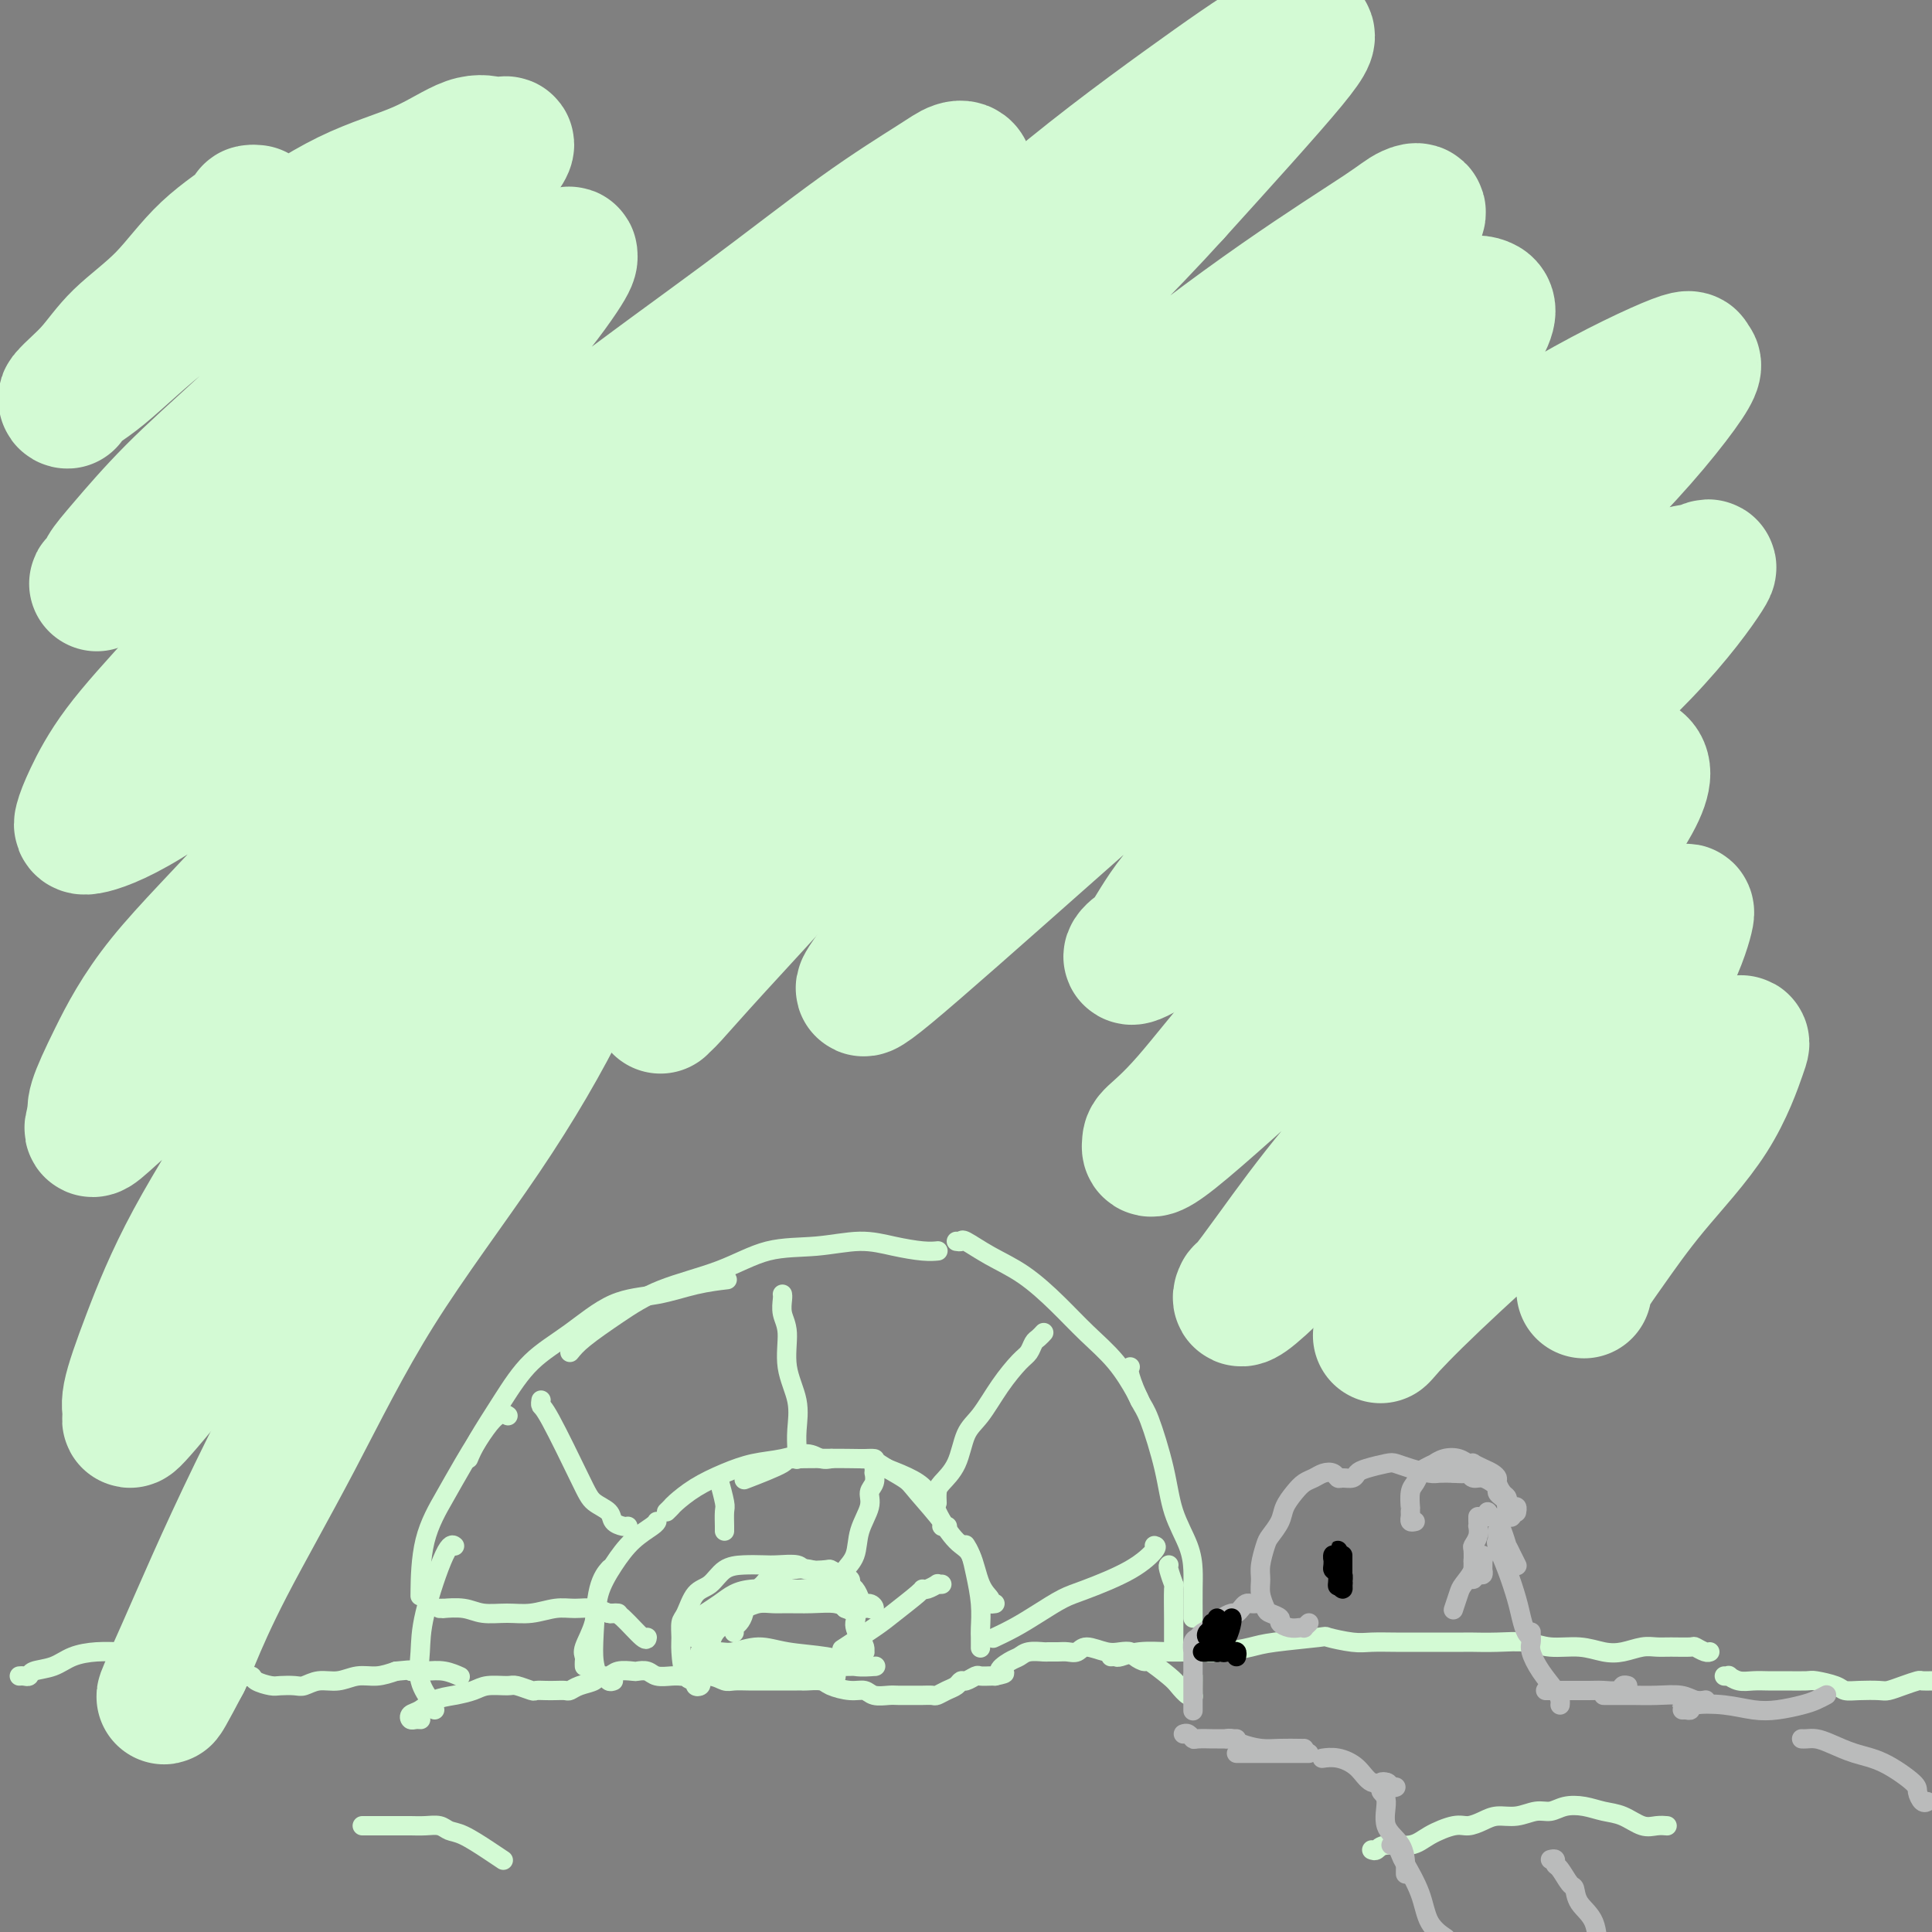 <svg viewBox='0 0 400 400' version='1.1' xmlns='http://www.w3.org/2000/svg' xmlns:xlink='http://www.w3.org/1999/xlink'><rect x="0" y="0" width="400" height="400" fill="#808080" stroke="none"/><g fill='none' stroke='#D3FAD4' stroke-width='4' stroke-linecap='round' stroke-linejoin='round'><path d='M4,347c0.314,-0.026 0.627,-0.052 1,0c0.373,0.052 0.805,0.182 1,0c0.195,-0.182 0.154,-0.676 1,-1c0.846,-0.324 2.578,-0.479 4,-1c1.422,-0.521 2.533,-1.408 4,-2c1.467,-0.592 3.289,-0.891 5,-1c1.711,-0.109 3.310,-0.030 5,0c1.690,0.030 3.471,0.011 5,0c1.529,-0.011 2.804,-0.014 4,0c1.196,0.014 2.311,0.044 3,0c0.689,-0.044 0.950,-0.162 2,0c1.050,0.162 2.887,0.603 4,1c1.113,0.397 1.501,0.750 2,1c0.499,0.250 1.111,0.396 2,1c0.889,0.604 2.057,1.664 3,2c0.943,0.336 1.660,-0.054 2,0c0.340,0.054 0.303,0.551 1,1c0.697,0.449 2.128,0.848 3,1c0.872,0.152 1.184,0.056 2,0c0.816,-0.056 2.136,-0.071 3,0c0.864,0.071 1.273,0.230 2,0c0.727,-0.230 1.772,-0.849 3,-1c1.228,-0.151 2.638,0.166 4,0c1.362,-0.166 2.674,-0.814 4,-1c1.326,-0.186 2.664,0.090 4,0c1.336,-0.090 2.668,-0.545 4,-1'/><path d='M82,346c4.572,-0.468 3.001,-0.139 3,0c-0.001,0.139 1.567,0.089 3,0c1.433,-0.089 2.732,-0.216 4,0c1.268,0.216 2.505,0.776 3,1c0.495,0.224 0.247,0.112 0,0'/><path d='M75,378c0.312,-0.000 0.625,-0.000 1,0c0.375,0.000 0.813,0.000 1,0c0.187,-0.000 0.123,-0.001 1,0c0.877,0.001 2.696,0.004 4,0c1.304,-0.004 2.094,-0.014 3,0c0.906,0.014 1.929,0.051 3,0c1.071,-0.051 2.189,-0.192 3,0c0.811,0.192 1.314,0.717 2,1c0.686,0.283 1.555,0.323 3,1c1.445,0.677 3.466,1.990 5,3c1.534,1.010 2.581,1.717 3,2c0.419,0.283 0.209,0.141 0,0'/><path d='M230,343c0.390,-0.030 0.780,-0.061 1,0c0.220,0.061 0.269,0.213 1,0c0.731,-0.213 2.146,-0.792 4,-1c1.854,-0.208 4.149,-0.044 6,0c1.851,0.044 3.257,-0.030 5,0c1.743,0.030 3.822,0.165 6,0c2.178,-0.165 4.456,-0.629 6,-1c1.544,-0.371 2.354,-0.649 5,-1c2.646,-0.351 7.126,-0.773 9,-1c1.874,-0.227 1.140,-0.257 2,0c0.860,0.257 3.314,0.801 5,1c1.686,0.199 2.606,0.053 4,0c1.394,-0.053 3.263,-0.014 5,0c1.737,0.014 3.342,0.003 6,0c2.658,-0.003 6.369,0.003 8,0c1.631,-0.003 1.184,-0.016 2,0c0.816,0.016 2.896,0.060 5,0c2.104,-0.060 4.232,-0.225 6,0c1.768,0.225 3.176,0.841 5,1c1.824,0.159 4.063,-0.140 6,0c1.937,0.140 3.570,0.717 5,1c1.430,0.283 2.657,0.272 4,0c1.343,-0.272 2.803,-0.806 4,-1c1.197,-0.194 2.131,-0.048 3,0c0.869,0.048 1.672,-0.001 3,0c1.328,0.001 3.179,0.053 4,0c0.821,-0.053 0.612,-0.210 1,0c0.388,0.210 1.374,0.787 2,1c0.626,0.213 0.893,0.061 1,0c0.107,-0.061 0.053,-0.030 0,0'/><path d='M357,347c0.464,0.030 0.929,0.061 1,0c0.071,-0.061 -0.251,-0.212 0,0c0.251,0.212 1.076,0.789 2,1c0.924,0.211 1.946,0.057 3,0c1.054,-0.057 2.139,-0.016 3,0c0.861,0.016 1.498,0.007 2,0c0.502,-0.007 0.868,-0.012 2,0c1.132,0.012 3.029,0.042 4,0c0.971,-0.042 1.016,-0.155 2,0c0.984,0.155 2.906,0.578 4,1c1.094,0.422 1.359,0.842 2,1c0.641,0.158 1.657,0.053 3,0c1.343,-0.053 3.013,-0.053 4,0c0.987,0.053 1.290,0.158 2,0c0.710,-0.158 1.826,-0.578 3,-1c1.174,-0.422 2.406,-0.845 3,-1c0.594,-0.155 0.551,-0.042 1,0c0.449,0.042 1.390,0.011 2,0c0.610,-0.011 0.889,-0.003 1,0c0.111,0.003 0.056,0.002 0,0'/><path d='M284,383c0.325,0.125 0.650,0.250 1,0c0.350,-0.250 0.726,-0.875 2,-1c1.274,-0.125 3.447,0.251 5,0c1.553,-0.251 2.487,-1.129 4,-2c1.513,-0.871 3.604,-1.735 5,-2c1.396,-0.265 2.096,0.069 3,0c0.904,-0.069 2.013,-0.539 3,-1c0.987,-0.461 1.852,-0.912 3,-1c1.148,-0.088 2.578,0.186 4,0c1.422,-0.186 2.834,-0.831 4,-1c1.166,-0.169 2.086,0.139 3,0c0.914,-0.139 1.823,-0.723 3,-1c1.177,-0.277 2.622,-0.246 4,0c1.378,0.246 2.688,0.707 4,1c1.312,0.293 2.625,0.418 4,1c1.375,0.582 2.812,1.620 4,2c1.188,0.380 2.128,0.102 3,0c0.872,-0.102 1.678,-0.029 2,0c0.322,0.029 0.161,0.015 0,0'/><path d='M90,354c-0.483,-0.393 -0.966,-0.785 -1,-1c-0.034,-0.215 0.382,-0.251 0,-1c-0.382,-0.749 -1.563,-2.211 -2,-4c-0.437,-1.789 -0.131,-3.905 0,-6c0.131,-2.095 0.087,-4.170 1,-8c0.913,-3.830 2.784,-9.416 4,-12c1.216,-2.584 1.776,-2.167 2,-2c0.224,0.167 0.112,0.083 0,0'/><path d='M87,330c-0.013,0.475 -0.026,0.949 0,-1c0.026,-1.949 0.091,-6.322 1,-10c0.909,-3.678 2.661,-6.659 4,-9c1.339,-2.341 2.266,-4.040 4,-7c1.734,-2.960 4.274,-7.182 6,-9c1.726,-1.818 2.636,-1.234 3,-1c0.364,0.234 0.182,0.117 0,0'/><path d='M97,302c0.411,-0.991 0.823,-1.982 2,-4c1.177,-2.018 3.120,-5.065 5,-8c1.880,-2.935 3.697,-5.760 6,-8c2.303,-2.240 5.091,-3.896 8,-6c2.909,-2.104 5.940,-4.655 9,-6c3.060,-1.345 6.150,-1.484 9,-2c2.850,-0.516 5.460,-1.408 8,-2c2.540,-0.592 5.012,-0.883 6,-1c0.988,-0.117 0.494,-0.058 0,0'/><path d='M118,280c0.668,-0.829 1.336,-1.658 3,-3c1.664,-1.342 4.325,-3.195 7,-5c2.675,-1.805 5.364,-3.560 9,-5c3.636,-1.440 8.217,-2.565 12,-4c3.783,-1.435 6.767,-3.179 10,-4c3.233,-0.821 6.716,-0.717 10,-1c3.284,-0.283 6.369,-0.951 9,-1c2.631,-0.049 4.808,0.523 7,1c2.192,0.477 4.398,0.859 6,1c1.602,0.141 2.601,0.040 3,0c0.399,-0.040 0.200,-0.020 0,0'/><path d='M198,257c0.417,0.069 0.833,0.138 1,0c0.167,-0.138 0.083,-0.482 1,0c0.917,0.482 2.835,1.789 5,3c2.165,1.211 4.576,2.327 7,4c2.424,1.673 4.860,3.902 7,6c2.140,2.098 3.985,4.065 6,6c2.015,1.935 4.200,3.838 6,6c1.800,2.162 3.215,4.582 4,6c0.785,1.418 0.938,1.834 1,2c0.062,0.166 0.031,0.083 0,0'/><path d='M234,283c-0.187,0.335 -0.375,0.671 0,2c0.375,1.329 1.312,3.653 2,5c0.688,1.347 1.127,1.718 2,4c0.873,2.282 2.181,6.474 3,10c0.819,3.526 1.148,6.384 2,9c0.852,2.616 2.228,4.988 3,7c0.772,2.012 0.939,3.663 1,5c0.061,1.337 0.016,2.358 0,4c-0.016,1.642 -0.004,3.904 0,5c0.004,1.096 0.001,1.028 0,1c-0.001,-0.028 -0.001,-0.014 0,0'/><path d='M242,324c-0.113,0.070 -0.226,0.140 0,1c0.226,0.860 0.793,2.510 1,3c0.207,0.490 0.056,-0.180 0,1c-0.056,1.180 -0.015,4.211 0,6c0.015,1.789 0.004,2.335 0,3c-0.004,0.665 -0.001,1.448 0,2c0.001,0.552 0.000,0.872 0,1c-0.000,0.128 -0.000,0.064 0,0'/><path d='M127,348c-0.332,0.129 -0.664,0.258 -1,0c-0.336,-0.258 -0.677,-0.904 -1,-1c-0.323,-0.096 -0.629,0.359 -1,0c-0.371,-0.359 -0.807,-1.533 -1,-3c-0.193,-1.467 -0.145,-3.228 0,-6c0.145,-2.772 0.385,-6.554 1,-9c0.615,-2.446 1.604,-3.556 2,-4c0.396,-0.444 0.198,-0.222 0,0'/><path d='M121,345c-0.015,-0.340 -0.031,-0.679 0,-1c0.031,-0.321 0.108,-0.622 0,-1c-0.108,-0.378 -0.399,-0.832 0,-2c0.399,-1.168 1.490,-3.052 2,-5c0.510,-1.948 0.438,-3.962 1,-6c0.562,-2.038 1.758,-4.101 3,-6c1.242,-1.899 2.529,-3.633 4,-5c1.471,-1.367 3.127,-2.368 4,-3c0.873,-0.632 0.964,-0.895 1,-1c0.036,-0.105 0.018,-0.053 0,0'/><path d='M138,313c0.392,-0.380 0.784,-0.760 1,-1c0.216,-0.240 0.254,-0.340 1,-1c0.746,-0.660 2.198,-1.880 4,-3c1.802,-1.120 3.952,-2.139 6,-3c2.048,-0.861 3.992,-1.565 6,-2c2.008,-0.435 4.079,-0.600 6,-1c1.921,-0.400 3.690,-1.035 5,-1c1.310,0.035 2.160,0.740 3,1c0.840,0.260 1.668,0.074 2,0c0.332,-0.074 0.166,-0.037 0,0'/><path d='M178,302c0.189,0.009 0.379,0.018 1,0c0.621,-0.018 1.674,-0.064 2,0c0.326,0.064 -0.075,0.238 1,1c1.075,0.762 3.626,2.113 5,3c1.374,0.887 1.570,1.309 3,3c1.430,1.691 4.095,4.649 5,6c0.905,1.351 0.051,1.094 0,1c-0.051,-0.094 0.700,-0.027 1,0c0.300,0.027 0.150,0.013 0,0'/><path d='M200,320c-0.091,-0.144 -0.182,-0.288 0,0c0.182,0.288 0.637,1.007 1,2c0.363,0.993 0.633,2.259 1,4c0.367,1.741 0.830,3.955 1,6c0.170,2.045 0.045,3.919 0,5c-0.045,1.081 -0.012,1.368 0,2c0.012,0.632 0.003,1.609 0,2c-0.003,0.391 -0.002,0.195 0,0'/><path d='M206,332c-0.472,0.067 -0.943,0.134 -1,0c-0.057,-0.134 0.301,-0.470 0,-1c-0.301,-0.530 -1.260,-1.253 -2,-3c-0.740,-1.747 -1.262,-4.517 -2,-6c-0.738,-1.483 -1.691,-1.679 -3,-3c-1.309,-1.321 -2.973,-3.766 -4,-6c-1.027,-2.234 -1.417,-4.258 -4,-6c-2.583,-1.742 -7.359,-3.202 -9,-4c-1.641,-0.798 -0.147,-0.935 -3,-1c-2.853,-0.065 -10.053,-0.059 -13,0c-2.947,0.059 -1.639,0.170 -3,1c-1.361,0.830 -5.389,2.380 -7,3c-1.611,0.620 -0.806,0.310 0,0'/><path d='M152,338c-0.085,-0.351 -0.170,-0.702 0,-1c0.170,-0.298 0.596,-0.542 1,-1c0.404,-0.458 0.786,-1.131 1,-2c0.214,-0.869 0.262,-1.933 1,-3c0.738,-1.067 2.168,-2.137 3,-3c0.832,-0.863 1.066,-1.520 2,-2c0.934,-0.480 2.569,-0.782 4,-1c1.431,-0.218 2.659,-0.352 4,0c1.341,0.352 2.796,1.189 4,2c1.204,0.811 2.155,1.594 3,2c0.845,0.406 1.582,0.435 2,1c0.418,0.565 0.517,1.668 1,2c0.483,0.332 1.350,-0.106 2,0c0.650,0.106 1.085,0.757 1,1c-0.085,0.243 -0.688,0.079 -1,0c-0.312,-0.079 -0.331,-0.074 -1,0c-0.669,0.074 -1.988,0.216 -3,0c-1.012,-0.216 -1.716,-0.791 -3,-1c-1.284,-0.209 -3.148,-0.053 -5,0c-1.852,0.053 -3.693,0.002 -5,0c-1.307,-0.002 -2.079,0.047 -3,0c-0.921,-0.047 -1.989,-0.188 -3,0c-1.011,0.188 -1.964,0.704 -3,1c-1.036,0.296 -2.153,0.370 -3,1c-0.847,0.630 -1.423,1.815 -2,3'/><path d='M149,337c-1.569,1.373 -1.493,2.304 -2,3c-0.507,0.696 -1.599,1.157 -2,2c-0.401,0.843 -0.112,2.069 0,3c0.112,0.931 0.046,1.566 0,2c-0.046,0.434 -0.071,0.667 0,1c0.071,0.333 0.240,0.766 0,1c-0.240,0.234 -0.887,0.268 -1,0c-0.113,-0.268 0.309,-0.839 0,-1c-0.309,-0.161 -1.348,0.086 -2,-1c-0.652,-1.086 -0.916,-3.506 -1,-5c-0.084,-1.494 0.011,-2.062 0,-3c-0.011,-0.938 -0.128,-2.248 0,-3c0.128,-0.752 0.501,-0.948 1,-2c0.499,-1.052 1.124,-2.962 2,-4c0.876,-1.038 2.004,-1.206 3,-2c0.996,-0.794 1.861,-2.214 3,-3c1.139,-0.786 2.554,-0.939 4,-1c1.446,-0.061 2.924,-0.030 4,0c1.076,0.030 1.751,0.060 3,0c1.249,-0.060 3.072,-0.209 4,0c0.928,0.209 0.960,0.777 2,1c1.040,0.223 3.087,0.101 4,0c0.913,-0.101 0.692,-0.183 1,0c0.308,0.183 1.144,0.630 2,1c0.856,0.370 1.732,0.663 2,1c0.268,0.337 -0.073,0.719 0,1c0.073,0.281 0.558,0.460 1,1c0.442,0.540 0.841,1.440 1,2c0.159,0.560 0.080,0.780 0,1'/><path d='M178,332c0.909,1.132 -0.318,0.461 -1,0c-0.682,-0.461 -0.820,-0.712 -1,-1c-0.180,-0.288 -0.403,-0.614 -1,-1c-0.597,-0.386 -1.566,-0.833 -3,-1c-1.434,-0.167 -3.331,-0.053 -5,0c-1.669,0.053 -3.109,0.046 -5,0c-1.891,-0.046 -4.233,-0.129 -6,0c-1.767,0.129 -2.961,0.472 -4,1c-1.039,0.528 -1.925,1.240 -3,2c-1.075,0.760 -2.339,1.566 -3,2c-0.661,0.434 -0.718,0.494 -1,1c-0.282,0.506 -0.788,1.456 -1,2c-0.212,0.544 -0.129,0.681 0,1c0.129,0.319 0.304,0.820 0,1c-0.304,0.180 -1.088,0.038 0,-1c1.088,-1.038 4.049,-2.972 6,-4c1.951,-1.028 2.891,-1.152 4,-2c1.109,-0.848 2.387,-2.422 4,-3c1.613,-0.578 3.562,-0.160 5,0c1.438,0.160 2.365,0.064 3,0c0.635,-0.064 0.979,-0.094 2,0c1.021,0.094 2.720,0.313 4,1c1.280,0.687 2.140,1.844 3,3'/><path d='M175,333c3.038,1.145 2.135,2.007 2,3c-0.135,0.993 0.500,2.118 1,3c0.500,0.882 0.866,1.522 1,2c0.134,0.478 0.037,0.793 0,1c-0.037,0.207 -0.012,0.307 0,0c0.012,-0.307 0.013,-1.020 0,-1c-0.013,0.020 -0.040,0.773 0,1c0.040,0.227 0.147,-0.071 0,0c-0.147,0.071 -0.547,0.512 -1,1c-0.453,0.488 -0.957,1.024 -2,1c-1.043,-0.024 -2.624,-0.609 -5,-1c-2.376,-0.391 -5.547,-0.588 -8,-1c-2.453,-0.412 -4.190,-1.039 -6,-1c-1.810,0.039 -3.695,0.745 -5,1c-1.305,0.255 -2.030,0.058 -3,0c-0.970,-0.058 -2.184,0.023 -3,0c-0.816,-0.023 -1.233,-0.149 -1,0c0.233,0.149 1.117,0.575 2,1'/><path d='M147,343c-3.858,0.011 0.997,0.539 4,1c3.003,0.461 4.152,0.856 6,1c1.848,0.144 4.393,0.038 6,0c1.607,-0.038 2.275,-0.007 3,0c0.725,0.007 1.509,-0.008 2,0c0.491,0.008 0.691,0.041 1,0c0.309,-0.041 0.727,-0.155 1,0c0.273,0.155 0.399,0.578 0,1c-0.399,0.422 -1.325,0.841 -3,1c-1.675,0.159 -4.100,0.056 -6,0c-1.900,-0.056 -3.276,-0.067 -5,0c-1.724,0.067 -3.797,0.211 -5,0c-1.203,-0.211 -1.535,-0.778 -2,-1c-0.465,-0.222 -1.063,-0.099 -1,0c0.063,0.099 0.787,0.174 1,0c0.213,-0.174 -0.084,-0.597 1,-1c1.084,-0.403 3.549,-0.788 6,-1c2.451,-0.212 4.889,-0.253 7,0c2.111,0.253 3.896,0.800 6,1c2.104,0.200 4.529,0.053 6,0c1.471,-0.053 1.989,-0.013 3,0c1.011,0.013 2.513,-0.000 3,0c0.487,0.000 -0.043,0.015 0,0c0.043,-0.015 0.658,-0.059 0,0c-0.658,0.059 -2.589,0.222 -4,0c-1.411,-0.222 -2.303,-0.829 -4,-1c-1.697,-0.171 -4.199,0.094 -6,0c-1.801,-0.094 -2.900,-0.547 -4,-1'/><path d='M163,343c-3.635,-0.293 -3.722,-0.024 -4,0c-0.278,0.024 -0.746,-0.196 -1,0c-0.254,0.196 -0.292,0.809 0,1c0.292,0.191 0.915,-0.040 2,0c1.085,0.040 2.631,0.351 5,1c2.369,0.649 5.561,1.636 7,2c1.439,0.364 1.125,0.104 1,0c-0.125,-0.104 -0.063,-0.052 0,0'/><path d='M87,356c0.086,0.007 0.172,0.014 0,0c-0.172,-0.014 -0.602,-0.049 -1,0c-0.398,0.049 -0.764,0.182 -1,0c-0.236,-0.182 -0.341,-0.678 0,-1c0.341,-0.322 1.129,-0.468 2,-1c0.871,-0.532 1.827,-1.449 3,-2c1.173,-0.551 2.564,-0.737 4,-1c1.436,-0.263 2.917,-0.603 4,-1c1.083,-0.397 1.767,-0.853 3,-1c1.233,-0.147 3.016,0.013 4,0c0.984,-0.013 1.169,-0.200 2,0c0.831,0.200 2.306,0.785 3,1c0.694,0.215 0.605,0.058 1,0c0.395,-0.058 1.273,-0.019 2,0c0.727,0.019 1.302,0.016 2,0c0.698,-0.016 1.520,-0.047 2,0c0.480,0.047 0.618,0.171 1,0c0.382,-0.171 1.007,-0.638 2,-1c0.993,-0.362 2.354,-0.619 3,-1c0.646,-0.381 0.578,-0.886 1,-1c0.422,-0.114 1.335,0.165 2,0c0.665,-0.165 1.083,-0.772 2,-1c0.917,-0.228 2.332,-0.075 3,0c0.668,0.075 0.588,0.073 1,0c0.412,-0.073 1.317,-0.215 2,0c0.683,0.215 1.146,0.789 2,1c0.854,0.211 2.101,0.060 3,0c0.899,-0.060 1.449,-0.030 2,0'/><path d='M141,347c6.728,-0.293 3.549,-0.026 3,0c-0.549,0.026 1.532,-0.189 3,0c1.468,0.189 2.322,0.783 3,1c0.678,0.217 1.181,0.058 2,0c0.819,-0.058 1.955,-0.016 3,0c1.045,0.016 1.999,0.004 3,0c1.001,-0.004 2.047,-0.001 3,0c0.953,0.001 1.811,0.001 2,0c0.189,-0.001 -0.293,-0.001 0,0c0.293,0.001 1.361,0.003 2,0c0.639,-0.003 0.849,-0.011 1,0c0.151,0.011 0.243,0.040 1,0c0.757,-0.040 2.180,-0.151 3,0c0.820,0.151 1.039,0.562 2,1c0.961,0.438 2.665,0.902 4,1c1.335,0.098 2.301,-0.170 3,0c0.699,0.170 1.132,0.778 2,1c0.868,0.222 2.173,0.059 3,0c0.827,-0.059 1.176,-0.015 2,0c0.824,0.015 2.121,0.001 3,0c0.879,-0.001 1.338,0.011 2,0c0.662,-0.011 1.525,-0.046 2,0c0.475,0.046 0.560,0.171 1,0c0.440,-0.171 1.235,-0.638 2,-1c0.765,-0.362 1.499,-0.619 2,-1c0.501,-0.381 0.768,-0.887 1,-1c0.232,-0.113 0.430,0.166 1,0c0.570,-0.166 1.514,-0.776 2,-1c0.486,-0.224 0.516,-0.060 1,0c0.484,0.060 1.424,0.017 2,0c0.576,-0.017 0.788,-0.009 1,0'/><path d='M206,347c3.536,-0.736 1.375,-0.575 1,-1c-0.375,-0.425 1.036,-1.434 2,-2c0.964,-0.566 1.480,-0.687 2,-1c0.520,-0.313 1.045,-0.816 2,-1c0.955,-0.184 2.339,-0.048 3,0c0.661,0.048 0.598,0.008 1,0c0.402,-0.008 1.269,0.016 2,0c0.731,-0.016 1.326,-0.071 2,0c0.674,0.071 1.427,0.267 2,0c0.573,-0.267 0.964,-0.997 2,-1c1.036,-0.003 2.716,0.722 4,1c1.284,0.278 2.172,0.110 3,0c0.828,-0.110 1.594,-0.163 2,0c0.406,0.163 0.450,0.543 1,1c0.550,0.457 1.604,0.992 2,1c0.396,0.008 0.134,-0.510 1,0c0.866,0.510 2.859,2.048 4,3c1.141,0.952 1.430,1.316 2,2c0.570,0.684 1.421,1.686 2,2c0.579,0.314 0.887,-0.059 1,0c0.113,0.059 0.030,0.552 0,0c-0.030,-0.552 -0.008,-2.149 0,-3c0.008,-0.851 0.002,-0.958 0,-1c-0.002,-0.042 -0.001,-0.021 0,0'/><path d='M91,333c0.520,-0.008 1.040,-0.017 1,0c-0.040,0.017 -0.641,0.058 0,0c0.641,-0.058 2.523,-0.216 4,0c1.477,0.216 2.547,0.804 4,1c1.453,0.196 3.287,-0.001 5,0c1.713,0.001 3.303,0.200 5,0c1.697,-0.200 3.501,-0.800 5,-1c1.499,-0.200 2.693,-0.001 4,0c1.307,0.001 2.729,-0.196 4,0c1.271,0.196 2.392,0.784 3,1c0.608,0.216 0.702,0.058 1,0c0.298,-0.058 0.799,-0.017 1,0c0.201,0.017 0.100,0.008 0,0'/><path d='M112,290c0.017,-0.110 0.034,-0.220 0,0c-0.034,0.220 -0.117,0.769 0,1c0.117,0.231 0.436,0.146 2,3c1.564,2.854 4.373,8.649 6,12c1.627,3.351 2.072,4.257 3,5c0.928,0.743 2.340,1.323 3,2c0.660,0.677 0.569,1.449 1,2c0.431,0.551 1.385,0.879 2,1c0.615,0.121 0.890,0.035 1,0c0.110,-0.035 0.055,-0.017 0,0'/><path d='M162,268c-0.009,-0.043 -0.019,-0.086 0,0c0.019,0.086 0.065,0.299 0,1c-0.065,0.701 -0.242,1.888 0,3c0.242,1.112 0.902,2.150 1,4c0.098,1.850 -0.366,4.514 0,7c0.366,2.486 1.562,4.796 2,7c0.438,2.204 0.117,4.302 0,6c-0.117,1.698 -0.032,2.996 0,4c0.032,1.004 0.009,1.716 0,2c-0.009,0.284 -0.005,0.142 0,0'/><path d='M216,276c0.088,-0.097 0.177,-0.194 0,0c-0.177,0.194 -0.619,0.678 -1,1c-0.381,0.322 -0.699,0.481 -1,1c-0.301,0.519 -0.584,1.399 -1,2c-0.416,0.601 -0.964,0.922 -2,2c-1.036,1.078 -2.561,2.911 -4,5c-1.439,2.089 -2.792,4.432 -4,6c-1.208,1.568 -2.271,2.361 -3,4c-0.729,1.639 -1.123,4.124 -2,6c-0.877,1.876 -2.235,3.142 -3,4c-0.765,0.858 -0.937,1.308 -1,2c-0.063,0.692 -0.018,1.626 0,2c0.018,0.374 0.009,0.187 0,0'/><path d='M239,320c0.325,0.080 0.650,0.160 0,1c-0.650,0.840 -2.276,2.441 -5,4c-2.724,1.559 -6.545,3.077 -9,4c-2.455,0.923 -3.545,1.253 -5,2c-1.455,0.747 -3.277,1.912 -5,3c-1.723,1.088 -3.349,2.101 -5,3c-1.651,0.899 -3.329,1.686 -4,2c-0.671,0.314 -0.336,0.157 0,0'/><path d='M149,306c0.030,0.534 0.061,1.067 0,1c-0.061,-0.067 -0.212,-0.736 0,0c0.212,0.736 0.789,2.877 1,4c0.211,1.123 0.057,1.229 0,2c-0.057,0.771 -0.015,2.208 0,3c0.015,0.792 0.004,0.941 0,1c-0.004,0.059 -0.002,0.030 0,0'/><path d='M181,304c0.009,0.471 0.018,0.943 0,1c-0.018,0.057 -0.065,-0.300 0,0c0.065,0.300 0.240,1.255 0,2c-0.240,0.745 -0.895,1.278 -1,2c-0.105,0.722 0.340,1.633 0,3c-0.340,1.367 -1.464,3.189 -2,5c-0.536,1.811 -0.484,3.609 -1,5c-0.516,1.391 -1.600,2.374 -2,3c-0.400,0.626 -0.114,0.893 0,1c0.114,0.107 0.057,0.053 0,0'/><path d='M195,328c-0.475,0.030 -0.950,0.061 -1,0c-0.050,-0.061 0.324,-0.213 0,0c-0.324,0.213 -1.346,0.793 -2,1c-0.654,0.207 -0.940,0.042 -1,0c-0.060,-0.042 0.105,0.038 -1,1c-1.105,0.962 -3.482,2.804 -5,4c-1.518,1.196 -2.178,1.745 -4,3c-1.822,1.255 -4.806,3.216 -6,4c-1.194,0.784 -0.597,0.392 0,0'/><path d='M126,334c-0.083,-0.002 -0.166,-0.004 0,0c0.166,0.004 0.580,0.015 1,0c0.420,-0.015 0.844,-0.056 2,1c1.156,1.056 3.042,3.207 4,4c0.958,0.793 0.988,0.226 1,0c0.012,-0.226 0.006,-0.113 0,0'/></g>
<g fill='none' stroke='#D3FAD4' stroke-width='28' stroke-linecap='round' stroke-linejoin='round'><path d='M53,44c-0.639,0.032 -1.279,0.064 -1,0c0.279,-0.064 1.476,-0.224 0,1c-1.476,1.224 -5.626,3.830 -9,7c-3.374,3.170 -5.971,6.902 -9,10c-3.029,3.098 -6.490,5.561 -9,8c-2.510,2.439 -4.068,4.854 -6,7c-1.932,2.146 -4.239,4.022 -5,5c-0.761,0.978 0.024,1.057 0,1c-0.024,-0.057 -0.856,-0.251 0,-1c0.856,-0.749 3.400,-2.053 7,-5c3.600,-2.947 8.254,-7.537 14,-12c5.746,-4.463 12.583,-8.800 19,-13c6.417,-4.200 12.414,-8.263 18,-11c5.586,-2.737 10.759,-4.149 15,-6c4.241,-1.851 7.548,-4.141 10,-5c2.452,-0.859 4.049,-0.287 5,0c0.951,0.287 1.254,0.290 2,0c0.746,-0.290 1.933,-0.873 -1,3c-2.933,3.873 -9.985,12.202 -16,19c-6.015,6.798 -10.992,12.066 -17,18c-6.008,5.934 -13.047,12.534 -19,18c-5.953,5.466 -10.820,9.797 -15,14c-4.180,4.203 -7.674,8.276 -10,11c-2.326,2.724 -3.484,4.098 -4,5c-0.516,0.902 -0.389,1.331 -1,2c-0.611,0.669 -1.961,1.577 0,0c1.961,-1.577 7.233,-5.641 13,-10c5.767,-4.359 12.030,-9.014 18,-14c5.970,-4.986 11.646,-10.304 18,-15c6.354,-4.696 13.387,-8.770 19,-12c5.613,-3.230 9.807,-5.615 14,-8'/><path d='M103,61c6.855,-4.048 7.493,-4.169 9,-5c1.507,-0.831 3.881,-2.374 5,-3c1.119,-0.626 0.981,-0.335 1,0c0.019,0.335 0.195,0.716 -2,4c-2.195,3.284 -6.760,9.473 -13,16c-6.240,6.527 -14.154,13.393 -22,21c-7.846,7.607 -15.622,15.957 -23,24c-7.378,8.043 -14.356,15.780 -20,22c-5.644,6.220 -9.954,10.924 -13,15c-3.046,4.076 -4.828,7.524 -6,10c-1.172,2.476 -1.733,3.981 -2,5c-0.267,1.019 -0.240,1.554 2,1c2.240,-0.554 6.695,-2.197 14,-7c7.305,-4.803 17.461,-12.766 27,-21c9.539,-8.234 18.460,-16.737 29,-26c10.540,-9.263 22.700,-19.284 34,-28c11.300,-8.716 21.740,-16.126 31,-23c9.260,-6.874 17.339,-13.212 24,-18c6.661,-4.788 11.905,-8.027 15,-10c3.095,-1.973 4.043,-2.680 5,-3c0.957,-0.320 1.924,-0.254 2,1c0.076,1.254 -0.738,3.697 -5,9c-4.262,5.303 -11.973,13.468 -20,21c-8.027,7.532 -16.370,14.433 -26,23c-9.630,8.567 -20.546,18.802 -32,29c-11.454,10.198 -23.444,20.360 -34,31c-10.556,10.640 -19.677,21.757 -28,31c-8.323,9.243 -15.850,16.612 -21,23c-5.150,6.388 -7.925,11.797 -10,16c-2.075,4.203 -3.450,7.201 -4,9c-0.550,1.799 -0.275,2.400 0,3'/><path d='M20,231c-2.178,4.862 -0.623,3.018 5,-2c5.623,-5.018 15.313,-13.212 24,-23c8.687,-9.788 16.370,-21.172 25,-31c8.630,-9.828 18.206,-18.099 26,-26c7.794,-7.901 13.806,-15.433 19,-21c5.194,-5.567 9.571,-9.171 12,-11c2.429,-1.829 2.909,-1.884 4,-3c1.091,-1.116 2.793,-3.293 1,0c-1.793,3.293 -7.082,12.055 -14,22c-6.918,9.945 -15.466,21.074 -24,32c-8.534,10.926 -17.055,21.648 -24,32c-6.945,10.352 -12.315,20.334 -18,30c-5.685,9.666 -11.685,19.017 -16,27c-4.315,7.983 -6.945,14.600 -9,20c-2.055,5.400 -3.534,9.584 -4,12c-0.466,2.416 0.080,3.064 0,4c-0.080,0.936 -0.786,2.160 2,-1c2.786,-3.160 9.063,-10.704 16,-20c6.937,-9.296 14.534,-20.346 23,-32c8.466,-11.654 17.802,-23.913 26,-34c8.198,-10.087 15.257,-18.001 20,-23c4.743,-4.999 7.170,-7.082 9,-8c1.830,-0.918 3.063,-0.671 4,0c0.937,0.671 1.577,1.764 0,7c-1.577,5.236 -5.372,14.613 -10,24c-4.628,9.387 -10.091,18.783 -17,29c-6.909,10.217 -15.266,21.254 -22,32c-6.734,10.746 -11.846,21.200 -17,31c-5.154,9.800 -10.349,18.946 -14,26c-3.651,7.054 -5.757,12.015 -7,15c-1.243,2.985 -1.621,3.992 -2,5'/><path d='M38,344c-6.787,12.851 -3.754,6.478 0,-2c3.754,-8.478 8.228,-19.062 15,-33c6.772,-13.938 15.842,-31.232 25,-48c9.158,-16.768 18.406,-33.012 28,-48c9.594,-14.988 19.536,-28.722 28,-40c8.464,-11.278 15.452,-20.100 22,-28c6.548,-7.900 12.658,-14.877 18,-21c5.342,-6.123 9.917,-11.391 14,-16c4.083,-4.609 7.676,-8.559 11,-12c3.324,-3.441 6.380,-6.374 9,-9c2.620,-2.626 4.803,-4.944 6,-7c1.197,-2.056 1.407,-3.850 2,-5c0.593,-1.150 1.570,-1.656 2,-2c0.430,-0.344 0.312,-0.526 0,-1c-0.312,-0.474 -0.819,-1.241 -6,2c-5.181,3.241 -15.037,10.489 -25,18c-9.963,7.511 -20.034,15.286 -30,24c-9.966,8.714 -19.826,18.366 -28,27c-8.174,8.634 -14.662,16.248 -20,22c-5.338,5.752 -9.528,9.642 -12,12c-2.472,2.358 -3.227,3.185 -4,4c-0.773,0.815 -1.565,1.616 0,-1c1.565,-2.616 5.487,-8.651 13,-19c7.513,-10.349 18.617,-25.011 31,-39c12.383,-13.989 26.046,-27.304 39,-40c12.954,-12.696 25.201,-24.773 37,-35c11.799,-10.227 23.151,-18.605 32,-25c8.849,-6.395 15.197,-10.807 19,-13c3.803,-2.193 5.062,-2.167 6,-2c0.938,0.167 1.554,0.476 -3,6c-4.554,5.524 -14.277,16.262 -24,27'/><path d='M243,40c-10.040,11.111 -21.641,22.389 -33,34c-11.359,11.611 -22.478,23.554 -33,36c-10.522,12.446 -20.448,25.395 -30,38c-9.552,12.605 -18.732,24.864 -26,36c-7.268,11.136 -12.626,21.148 -16,27c-3.374,5.852 -4.764,7.545 -6,9c-1.236,1.455 -2.316,2.671 -1,2c1.316,-0.671 5.030,-3.229 14,-13c8.970,-9.771 23.198,-26.753 37,-42c13.802,-15.247 27.180,-28.757 41,-42c13.820,-13.243 28.083,-26.219 41,-37c12.917,-10.781 24.490,-19.368 34,-26c9.510,-6.632 16.957,-11.309 21,-14c4.043,-2.691 4.680,-3.396 6,-4c1.320,-0.604 3.322,-1.106 -1,4c-4.322,5.106 -14.968,15.822 -26,27c-11.032,11.178 -22.452,22.820 -34,34c-11.548,11.180 -23.226,21.898 -34,33c-10.774,11.102 -20.643,22.589 -29,32c-8.357,9.411 -15.200,16.747 -20,22c-4.800,5.253 -7.555,8.423 -9,10c-1.445,1.577 -1.579,1.562 -2,2c-0.421,0.438 -1.129,1.331 5,-6c6.129,-7.331 19.094,-22.886 32,-37c12.906,-14.114 25.754,-26.789 39,-39c13.246,-12.211 26.889,-23.960 39,-33c12.111,-9.040 22.690,-15.373 31,-20c8.310,-4.627 14.351,-7.550 18,-9c3.649,-1.450 4.905,-1.429 6,-1c1.095,0.429 2.027,1.265 -1,6c-3.027,4.735 -10.014,13.367 -17,22'/><path d='M289,91c-7.647,8.873 -17.765,17.057 -28,26c-10.235,8.943 -20.587,18.646 -30,28c-9.413,9.354 -17.886,18.358 -25,26c-7.114,7.642 -12.869,13.922 -17,19c-4.131,5.078 -6.640,8.956 -8,11c-1.360,2.044 -1.573,2.255 -2,3c-0.427,0.745 -1.068,2.025 5,-3c6.068,-5.025 18.847,-16.354 32,-28c13.153,-11.646 26.681,-23.610 40,-35c13.319,-11.390 26.429,-22.206 38,-31c11.571,-8.794 21.603,-15.567 31,-21c9.397,-5.433 18.157,-9.527 22,-11c3.843,-1.473 2.768,-0.327 3,0c0.232,0.327 1.771,-0.167 -1,4c-2.771,4.167 -9.853,12.995 -18,21c-8.147,8.005 -17.358,15.188 -26,23c-8.642,7.812 -16.714,16.253 -24,24c-7.286,7.747 -13.787,14.801 -20,21c-6.213,6.199 -12.139,11.543 -16,16c-3.861,4.457 -5.657,8.026 -7,10c-1.343,1.974 -2.231,2.354 -3,3c-0.769,0.646 -1.417,1.559 0,1c1.417,-0.559 4.898,-2.592 12,-8c7.102,-5.408 17.824,-14.193 28,-22c10.176,-7.807 19.806,-14.635 29,-21c9.194,-6.365 17.952,-12.267 25,-17c7.048,-4.733 12.386,-8.296 16,-10c3.614,-1.704 5.505,-1.550 7,-2c1.495,-0.450 2.595,-1.506 1,1c-1.595,2.506 -5.884,8.573 -13,16c-7.116,7.427 -17.058,16.213 -27,25'/><path d='M313,160c-9.564,8.564 -19.974,17.472 -29,26c-9.026,8.528 -16.669,16.674 -23,24c-6.331,7.326 -11.350,13.833 -15,18c-3.650,4.167 -5.930,5.995 -7,7c-1.070,1.005 -0.931,1.188 -1,2c-0.069,0.812 -0.347,2.253 5,-2c5.347,-4.253 16.317,-14.200 27,-24c10.683,-9.800 21.078,-19.452 30,-27c8.922,-7.548 16.369,-12.992 22,-17c5.631,-4.008 9.444,-6.579 12,-8c2.556,-1.421 3.855,-1.691 5,-1c1.145,0.691 2.135,2.341 -1,8c-3.135,5.659 -10.395,15.325 -18,25c-7.605,9.675 -15.553,19.360 -23,28c-7.447,8.640 -14.392,16.236 -20,23c-5.608,6.764 -9.879,12.696 -13,17c-3.121,4.304 -5.094,6.979 -6,8c-0.906,1.021 -0.746,0.389 -1,1c-0.254,0.611 -0.922,2.465 4,-2c4.922,-4.465 15.434,-15.248 25,-25c9.566,-9.752 18.188,-18.474 26,-26c7.812,-7.526 14.816,-13.856 20,-18c5.184,-4.144 8.547,-6.102 11,-7c2.453,-0.898 3.995,-0.738 5,-1c1.005,-0.262 1.472,-0.948 1,1c-0.472,1.948 -1.884,6.531 -5,12c-3.116,5.469 -7.937,11.825 -13,18c-5.063,6.175 -10.367,12.171 -15,18c-4.633,5.829 -8.593,11.492 -12,16c-3.407,4.508 -6.259,7.859 -8,10c-1.741,2.141 -2.370,3.070 -3,4'/><path d='M293,268c-9.924,12.309 -9.234,10.080 0,1c9.234,-9.080 27.012,-25.013 39,-35c11.988,-9.987 18.188,-14.029 22,-16c3.812,-1.971 5.237,-1.873 6,-2c0.763,-0.127 0.863,-0.481 0,2c-0.863,2.481 -2.690,7.797 -6,13c-3.310,5.203 -8.102,10.295 -12,15c-3.898,4.705 -6.900,9.024 -9,12c-2.100,2.976 -3.296,4.609 -4,6c-0.704,1.391 -0.915,2.540 -1,3c-0.085,0.460 -0.042,0.230 0,0'/></g>
<g fill='none' stroke='#BABBBB' stroke-width='4' stroke-linecap='round' stroke-linejoin='round'><path d='M271,336c-0.441,0.421 -0.883,0.842 -1,1c-0.117,0.158 0.090,0.054 0,0c-0.090,-0.054 -0.476,-0.056 -1,0c-0.524,0.056 -1.187,0.171 -2,0c-0.813,-0.171 -1.777,-0.629 -2,-1c-0.223,-0.371 0.294,-0.655 0,-1c-0.294,-0.345 -1.400,-0.751 -2,-1c-0.600,-0.249 -0.693,-0.339 -1,-1c-0.307,-0.661 -0.826,-1.891 -1,-3c-0.174,-1.109 -0.001,-2.096 0,-3c0.001,-0.904 -0.169,-1.725 0,-3c0.169,-1.275 0.678,-3.002 1,-4c0.322,-0.998 0.456,-1.265 1,-2c0.544,-0.735 1.497,-1.937 2,-3c0.503,-1.063 0.557,-1.987 1,-3c0.443,-1.013 1.274,-2.115 2,-3c0.726,-0.885 1.347,-1.554 2,-2c0.653,-0.446 1.340,-0.670 2,-1c0.660,-0.330 1.294,-0.767 2,-1c0.706,-0.233 1.484,-0.262 2,0c0.516,0.262 0.769,0.813 1,1c0.231,0.187 0.440,0.008 1,0c0.560,-0.008 1.472,0.155 2,0c0.528,-0.155 0.671,-0.627 1,-1c0.329,-0.373 0.844,-0.646 2,-1c1.156,-0.354 2.952,-0.788 4,-1c1.048,-0.212 1.347,-0.200 2,0c0.653,0.200 1.660,0.590 3,1c1.340,0.410 3.015,0.841 4,1c0.985,0.159 1.282,0.045 2,0c0.718,-0.045 1.859,-0.023 3,0'/><path d='M301,305c2.808,0.244 2.828,-0.146 3,0c0.172,0.146 0.495,0.827 1,1c0.505,0.173 1.192,-0.161 2,0c0.808,0.161 1.736,0.817 2,1c0.264,0.183 -0.136,-0.106 0,0c0.136,0.106 0.810,0.607 1,1c0.190,0.393 -0.103,0.679 0,1c0.103,0.321 0.602,0.678 1,1c0.398,0.322 0.695,0.608 1,1c0.305,0.392 0.618,0.890 1,1c0.382,0.110 0.834,-0.166 1,0c0.166,0.166 0.045,0.776 0,1c-0.045,0.224 -0.013,0.064 0,0c0.013,-0.064 0.006,-0.032 0,0'/><path d='M293,315c-0.423,0.093 -0.845,0.185 -1,0c-0.155,-0.185 -0.042,-0.648 0,-1c0.042,-0.352 0.014,-0.594 0,-1c-0.014,-0.406 -0.015,-0.977 0,-1c0.015,-0.023 0.044,0.503 0,0c-0.044,-0.503 -0.162,-2.034 0,-3c0.162,-0.966 0.602,-1.368 1,-2c0.398,-0.632 0.753,-1.493 1,-2c0.247,-0.507 0.387,-0.659 1,-1c0.613,-0.341 1.698,-0.872 2,-1c0.302,-0.128 -0.178,0.148 0,0c0.178,-0.148 1.013,-0.720 2,-1c0.987,-0.280 2.127,-0.268 3,0c0.873,0.268 1.480,0.793 2,1c0.520,0.207 0.952,0.097 1,0c0.048,-0.097 -0.289,-0.182 0,0c0.289,0.182 1.205,0.630 2,1c0.795,0.370 1.471,0.663 2,1c0.529,0.337 0.913,0.720 1,1c0.087,0.280 -0.121,0.457 0,1c0.121,0.543 0.571,1.452 1,2c0.429,0.548 0.837,0.734 1,1c0.163,0.266 0.082,0.610 0,1c-0.082,0.390 -0.166,0.826 0,1c0.166,0.174 0.583,0.087 1,0'/><path d='M313,312c1.686,1.713 0.400,0.995 0,1c-0.400,0.005 0.085,0.732 0,1c-0.085,0.268 -0.738,0.077 -1,0c-0.262,-0.077 -0.131,-0.038 0,0'/><path d='M260,332c-0.333,0.022 -0.666,0.044 -1,0c-0.334,-0.044 -0.671,-0.152 -1,0c-0.329,0.152 -0.652,0.566 -1,1c-0.348,0.434 -0.722,0.890 -1,1c-0.278,0.110 -0.459,-0.125 -1,0c-0.541,0.125 -1.440,0.611 -2,1c-0.560,0.389 -0.781,0.680 -1,1c-0.219,0.320 -0.437,0.668 -1,1c-0.563,0.332 -1.471,0.648 -2,1c-0.529,0.352 -0.678,0.740 -1,1c-0.322,0.260 -0.818,0.392 -1,1c-0.182,0.608 -0.049,1.693 0,2c0.049,0.307 0.013,-0.165 0,0c-0.013,0.165 -0.003,0.965 0,2c0.003,1.035 0.001,2.303 0,3c-0.001,0.697 -0.000,0.821 0,1c0.000,0.179 0.000,0.413 0,1c-0.000,0.587 -0.000,1.529 0,2c0.000,0.471 0.000,0.473 0,1c-0.000,0.527 -0.000,1.579 0,2c0.000,0.421 0.000,0.210 0,0'/><path d='M245,359c0.316,-0.113 0.632,-0.226 1,0c0.368,0.226 0.788,0.793 1,1c0.212,0.207 0.214,0.056 1,0c0.786,-0.056 2.354,-0.015 3,0c0.646,0.015 0.369,0.004 1,0c0.631,-0.004 2.170,-0.001 3,0c0.830,0.001 0.951,0.000 1,0c0.049,-0.000 0.024,-0.000 0,0'/><path d='M254,360c0.293,-0.083 0.586,-0.166 1,0c0.414,0.166 0.948,0.580 2,1c1.052,0.420 2.622,0.844 4,1c1.378,0.156 2.565,0.042 4,0c1.435,-0.042 3.117,-0.011 4,0c0.883,0.011 0.967,0.003 1,0c0.033,-0.003 0.017,-0.002 0,0'/><path d='M256,363c0.396,0.000 0.792,0.000 1,0c0.208,0.000 0.227,0.000 1,0c0.773,-0.000 2.298,-0.000 4,0c1.702,0.000 3.580,0.000 5,0c1.420,0.000 2.382,0.000 3,0c0.618,0.000 0.891,0.000 1,0c0.109,0.000 0.055,0.000 0,0'/><path d='M274,364c-0.237,0.036 -0.473,0.071 0,0c0.473,-0.071 1.657,-0.250 3,0c1.343,0.250 2.847,0.929 4,2c1.153,1.071 1.955,2.536 3,3c1.045,0.464 2.332,-0.071 3,0c0.668,0.071 0.718,0.750 1,1c0.282,0.250 0.795,0.071 1,0c0.205,-0.071 0.103,-0.036 0,0'/><path d='M287,369c-0.432,-0.090 -0.865,-0.180 -1,0c-0.135,0.180 0.027,0.630 0,1c-0.027,0.370 -0.242,0.660 0,1c0.242,0.340 0.940,0.731 1,2c0.060,1.269 -0.520,3.415 0,5c0.520,1.585 2.139,2.607 3,4c0.861,1.393 0.963,3.157 1,4c0.037,0.843 0.010,0.765 0,1c-0.010,0.235 -0.003,0.781 0,1c0.003,0.219 0.001,0.109 0,0'/><path d='M288,382c0.318,-0.203 0.636,-0.407 1,0c0.364,0.407 0.774,1.423 1,2c0.226,0.577 0.268,0.715 1,2c0.732,1.285 2.155,3.715 3,6c0.845,2.285 1.112,4.423 2,6c0.888,1.577 2.397,2.593 3,3c0.603,0.407 0.302,0.203 0,0'/><path d='M308,313c-0.089,0.443 -0.177,0.887 0,1c0.177,0.113 0.621,-0.104 1,0c0.379,0.104 0.693,0.531 1,1c0.307,0.469 0.608,0.981 1,2c0.392,1.019 0.876,2.547 1,3c0.124,0.453 -0.111,-0.167 0,0c0.111,0.167 0.568,1.122 1,2c0.432,0.878 0.838,1.679 1,2c0.162,0.321 0.081,0.160 0,0'/><path d='M310,317c0.046,0.842 0.092,1.684 0,2c-0.092,0.316 -0.323,0.105 0,1c0.323,0.895 1.201,2.895 2,5c0.799,2.105 1.521,4.315 2,6c0.479,1.685 0.716,2.843 1,4c0.284,1.157 0.615,2.311 1,3c0.385,0.689 0.824,0.911 1,1c0.176,0.089 0.088,0.044 0,0'/><path d='M317,338c0.003,-0.093 0.006,-0.185 0,0c-0.006,0.185 -0.019,0.648 0,1c0.019,0.352 0.072,0.595 0,1c-0.072,0.405 -0.268,0.974 0,2c0.268,1.026 1.000,2.510 2,4c1.000,1.490 2.268,2.987 3,4c0.732,1.013 0.928,1.542 1,2c0.072,0.458 0.021,0.845 0,1c-0.021,0.155 -0.010,0.077 0,0'/><path d='M320,350c0.296,-0.000 0.592,-0.000 1,0c0.408,0.000 0.929,0.001 1,0c0.071,-0.001 -0.308,-0.004 1,0c1.308,0.004 4.302,0.015 6,0c1.698,-0.015 2.102,-0.057 3,0c0.898,0.057 2.292,0.211 3,0c0.708,-0.211 0.729,-0.788 1,-1c0.271,-0.212 0.792,-0.061 1,0c0.208,0.061 0.104,0.030 0,0'/><path d='M333,351c-0.491,0.000 -0.982,0.000 -1,0c-0.018,-0.000 0.439,-0.001 1,0c0.561,0.001 1.228,0.004 2,0c0.772,-0.004 1.650,-0.015 3,0c1.350,0.015 3.171,0.057 5,0c1.829,-0.057 3.665,-0.211 5,0c1.335,0.211 2.167,0.788 3,1c0.833,0.212 1.667,0.061 2,0c0.333,-0.061 0.167,-0.030 0,0'/><path d='M349,354c-0.504,0.008 -1.007,0.015 -1,0c0.007,-0.015 0.525,-0.053 1,0c0.475,0.053 0.909,0.197 1,0c0.091,-0.197 -0.159,-0.735 1,-1c1.159,-0.265 3.728,-0.256 6,0c2.272,0.256 4.248,0.758 6,1c1.752,0.242 3.279,0.222 5,0c1.721,-0.222 3.637,-0.647 5,-1c1.363,-0.353 2.175,-0.633 3,-1c0.825,-0.367 1.664,-0.819 2,-1c0.336,-0.181 0.168,-0.090 0,0'/><path d='M373,360c0.256,0.016 0.512,0.033 1,0c0.488,-0.033 1.206,-0.114 2,0c0.794,0.114 1.662,0.425 3,1c1.338,0.575 3.146,1.416 5,2c1.854,0.584 3.754,0.913 6,2c2.246,1.087 4.837,2.932 6,4c1.163,1.068 0.899,1.358 1,2c0.101,0.642 0.566,1.634 1,2c0.434,0.366 0.838,0.104 1,0c0.162,-0.104 0.081,-0.052 0,0'/></g>
<g fill='none' stroke='#000000' stroke-width='4' stroke-linecap='round' stroke-linejoin='round'><path d='M278,322c-0.000,0.333 -0.000,0.666 0,1c0.000,0.334 0.001,0.669 0,1c-0.001,0.331 -0.003,0.656 0,1c0.003,0.344 0.011,0.705 0,1c-0.011,0.295 -0.042,0.522 0,1c0.042,0.478 0.155,1.206 0,1c-0.155,-0.206 -0.578,-1.345 -1,-2c-0.422,-0.655 -0.842,-0.825 -1,-1c-0.158,-0.175 -0.053,-0.355 0,-1c0.053,-0.645 0.052,-1.753 0,-2c-0.052,-0.247 -0.157,0.369 0,1c0.157,0.631 0.575,1.277 1,2c0.425,0.723 0.856,1.524 1,2c0.144,0.476 0.000,0.628 0,1c-0.000,0.372 0.143,0.963 0,1c-0.143,0.037 -0.571,-0.482 -1,-1'/><path d='M277,328c-0.155,0.856 -0.041,-0.003 0,-1c0.041,-0.997 0.010,-2.132 0,-3c-0.010,-0.868 0.001,-1.470 0,-2c-0.001,-0.530 -0.014,-0.990 0,-1c0.014,-0.010 0.056,0.428 0,1c-0.056,0.572 -0.211,1.277 0,2c0.211,0.723 0.788,1.464 1,2c0.212,0.536 0.061,0.867 0,1c-0.061,0.133 -0.030,0.066 0,0'/><path d='M255,335c0.066,0.135 0.132,0.271 0,1c-0.132,0.729 -0.463,2.052 -1,3c-0.537,0.948 -1.281,1.522 -2,2c-0.719,0.478 -1.414,0.860 -2,1c-0.586,0.140 -1.064,0.037 -1,0c0.064,-0.037 0.669,-0.010 1,0c0.331,0.010 0.388,0.003 0,0c-0.388,-0.003 -1.220,-0.001 -1,0c0.220,0.001 1.491,0.000 2,0c0.509,-0.000 0.254,-0.000 0,0'/><path d='M256,343c0.081,-0.422 0.161,-0.844 0,-1c-0.161,-0.156 -0.564,-0.047 -1,0c-0.436,0.047 -0.905,0.030 -1,0c-0.095,-0.030 0.185,-0.075 0,0c-0.185,0.075 -0.834,0.270 -1,0c-0.166,-0.270 0.152,-1.006 0,-1c-0.152,0.006 -0.773,0.755 -1,1c-0.227,0.245 -0.061,-0.014 0,0c0.061,0.014 0.016,0.303 0,0c-0.016,-0.303 -0.005,-1.196 0,-2c0.005,-0.804 0.002,-1.518 0,-2c-0.002,-0.482 -0.005,-0.733 0,-1c0.005,-0.267 0.016,-0.552 0,-1c-0.016,-0.448 -0.060,-1.060 0,-1c0.060,0.060 0.225,0.790 0,1c-0.225,0.210 -0.841,-0.101 -1,0c-0.159,0.101 0.140,0.616 0,1c-0.140,0.384 -0.718,0.639 -1,1c-0.282,0.361 -0.268,0.828 0,1c0.268,0.172 0.791,0.049 1,0c0.209,-0.049 0.105,-0.025 0,0'/></g>
<g fill='none' stroke='#BABBBB' stroke-width='4' stroke-linecap='round' stroke-linejoin='round'><path d='M321,385c0.439,-0.106 0.878,-0.213 1,0c0.122,0.213 -0.071,0.745 0,1c0.071,0.255 0.408,0.232 1,1c0.592,0.768 1.440,2.327 2,3c0.560,0.673 0.833,0.461 1,1c0.167,0.539 0.227,1.830 1,3c0.773,1.170 2.259,2.221 3,4c0.741,1.779 0.738,4.287 1,6c0.262,1.713 0.789,2.632 1,3c0.211,0.368 0.105,0.184 0,0'/><path d='M306,314c-0.002,0.297 -0.004,0.595 0,1c0.004,0.405 0.015,0.919 0,1c-0.015,0.081 -0.057,-0.269 0,0c0.057,0.269 0.211,1.157 0,2c-0.211,0.843 -0.788,1.640 -1,2c-0.212,0.360 -0.057,0.283 0,1c0.057,0.717 0.018,2.226 0,3c-0.018,0.774 -0.015,0.811 0,1c0.015,0.189 0.043,0.530 0,1c-0.043,0.470 -0.155,1.069 0,1c0.155,-0.069 0.577,-0.806 1,-1c0.423,-0.194 0.845,0.155 1,0c0.155,-0.155 0.041,-0.815 0,-1c-0.041,-0.185 -0.011,0.104 0,0c0.011,-0.104 0.003,-0.601 0,-1c-0.003,-0.399 -0.002,-0.699 0,-1'/><path d='M307,323c0.352,-0.835 0.231,-0.921 0,-1c-0.231,-0.079 -0.572,-0.150 -1,0c-0.428,0.150 -0.941,0.521 -1,1c-0.059,0.479 0.338,1.067 0,2c-0.338,0.933 -1.411,2.211 -2,3c-0.589,0.789 -0.694,1.088 -1,2c-0.306,0.912 -0.813,2.438 -1,3c-0.187,0.562 -0.053,0.161 0,0c0.053,-0.161 0.027,-0.080 0,0'/></g>
</svg>